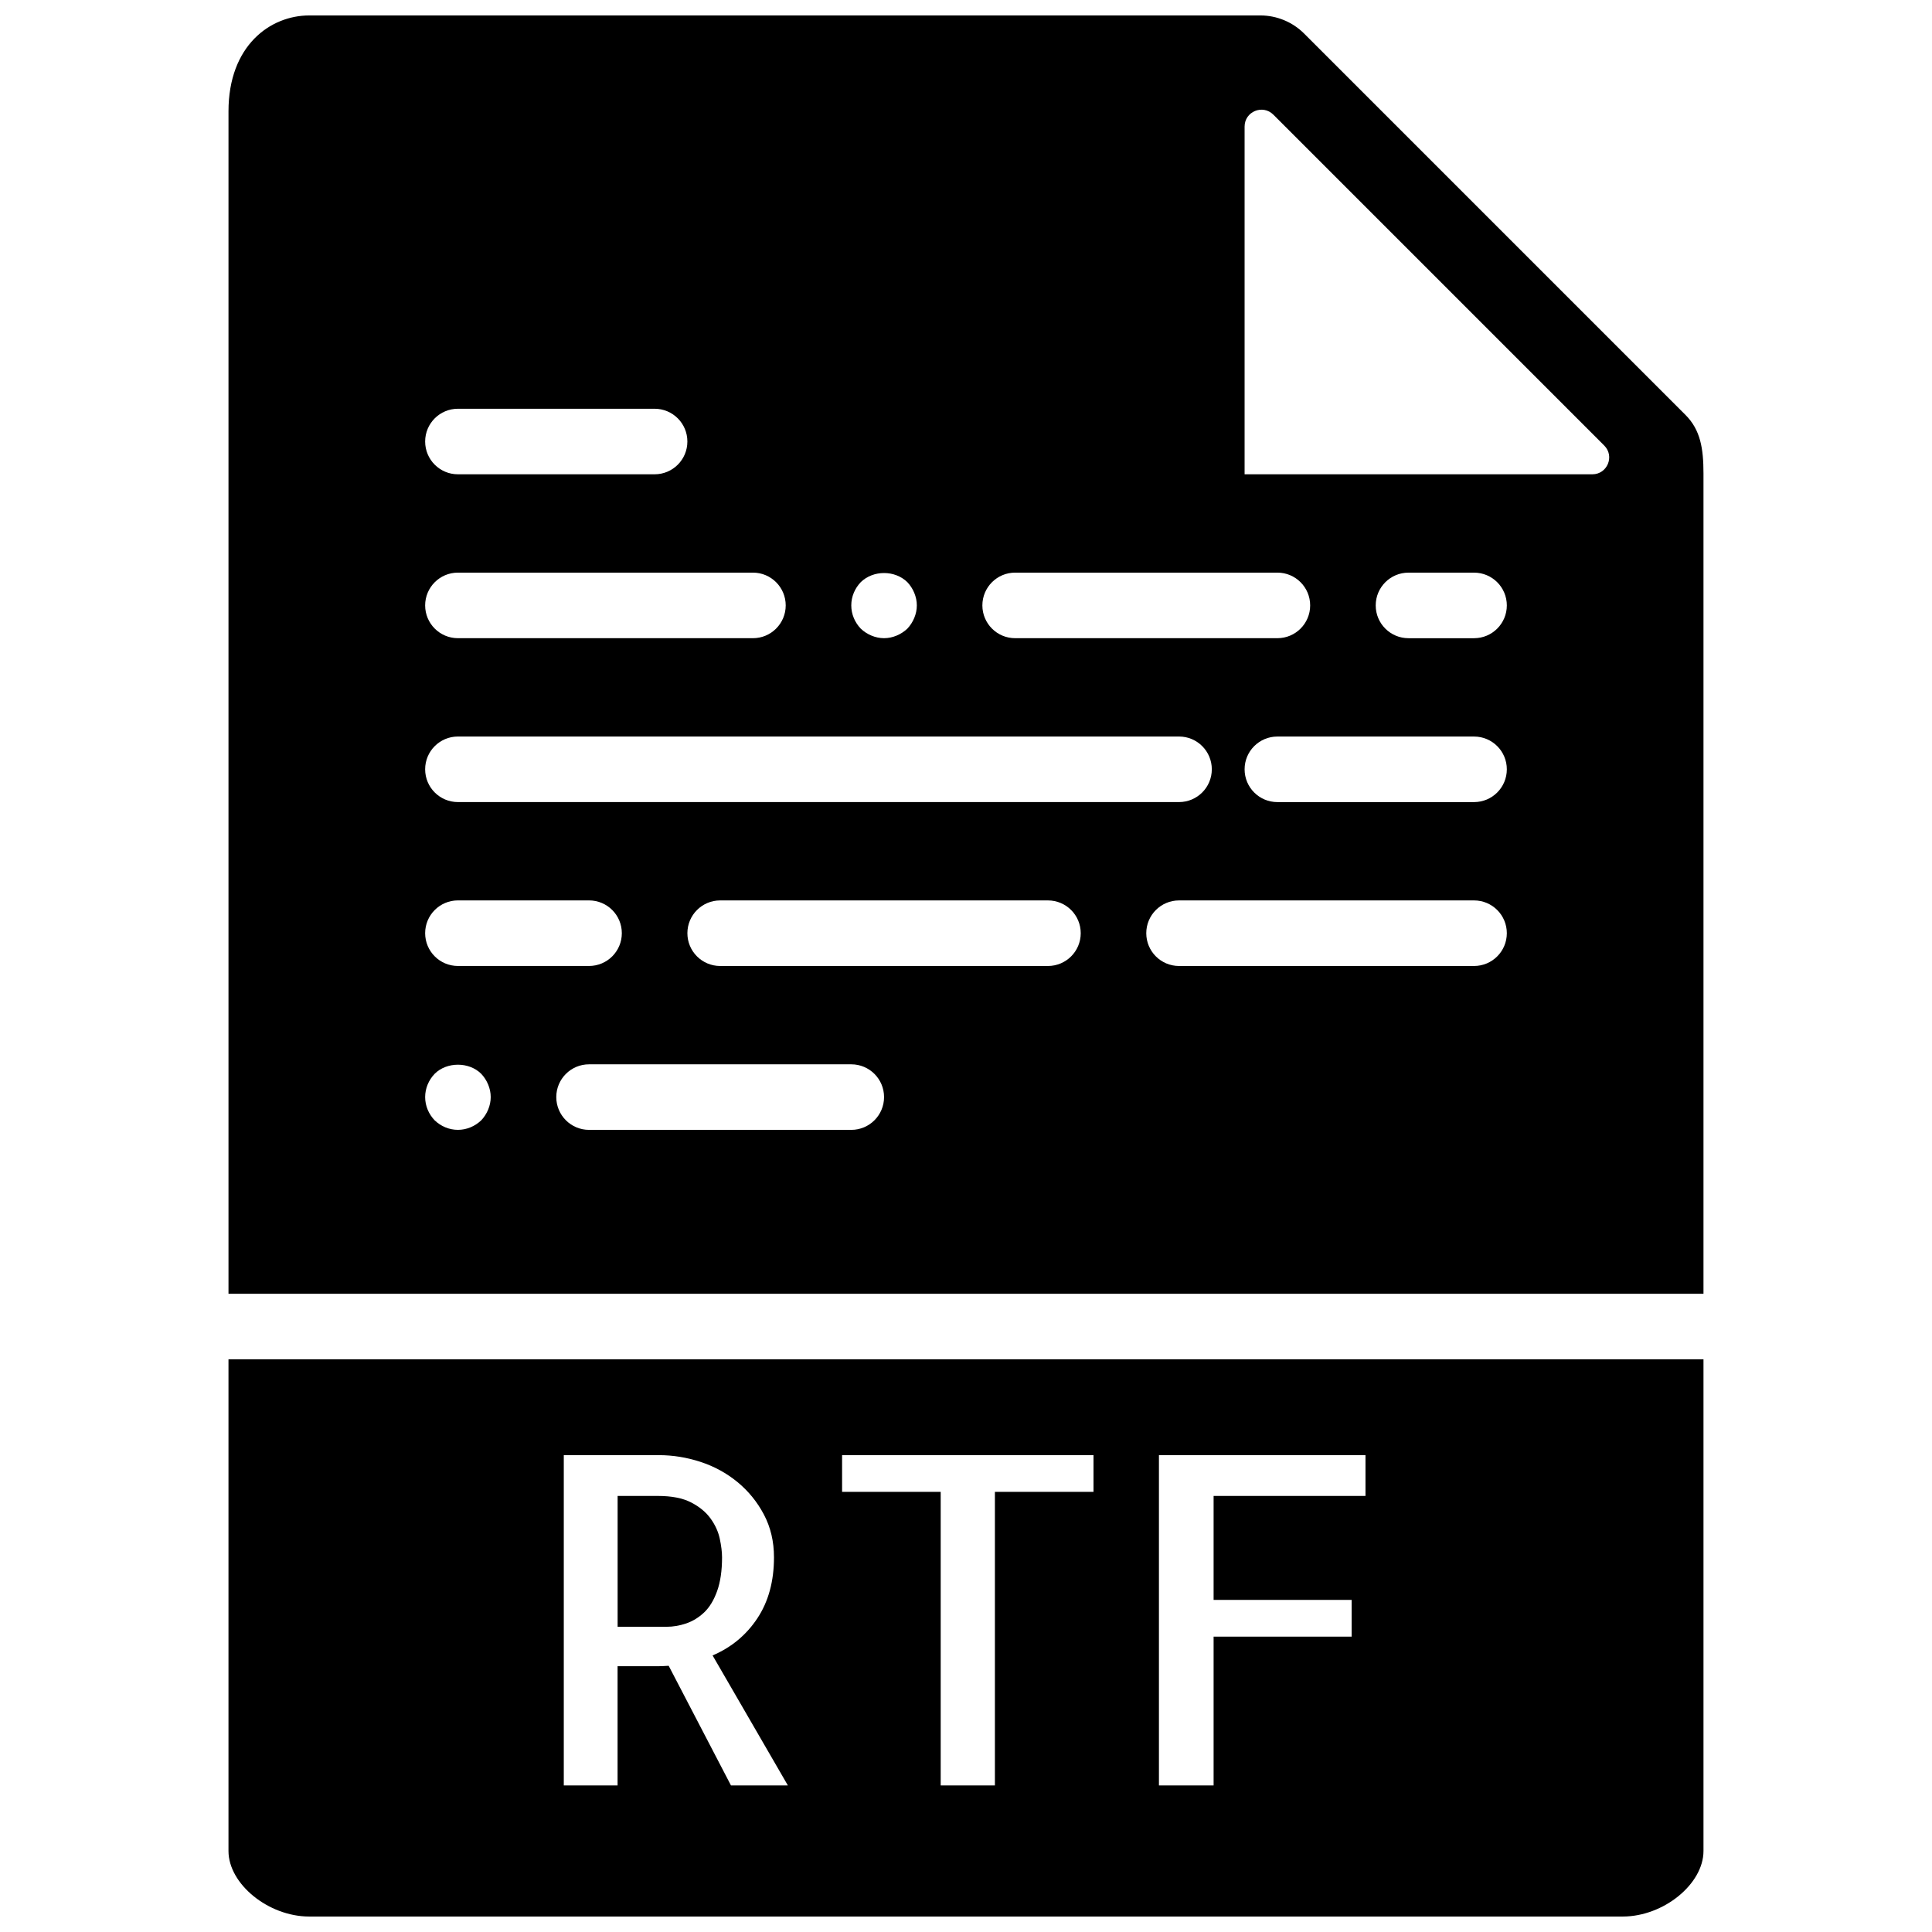 <?xml version="1.0" encoding="UTF-8"?>
<!-- Uploaded to: ICON Repo, www.iconrepo.com, Generator: ICON Repo Mixer Tools -->
<svg width="800px" height="800px" version="1.1" viewBox="144 144 512 512" xmlns="http://www.w3.org/2000/svg">
 <defs>
  <clipPath id="b">
   <path d="m204 148.09h392v338.91h-392z"/>
  </clipPath>
  <clipPath id="a">
   <path d="m204 504h392v147.9h-392z"/>
  </clipPath>
 </defs>
 <path d="m335.35 556.71c0-1.426-0.211-3.078-0.602-4.926-0.398-1.859-1.199-3.641-2.434-5.352-1.23-1.703-2.953-3.129-5.168-4.273-2.223-1.148-5.148-1.719-8.781-1.719h-10.691v34.676h12.941c1.738 0 3.484-0.297 5.231-0.887 1.738-0.602 3.324-1.562 4.75-2.91 1.426-1.355 2.57-3.223 3.441-5.648 0.867-2.414 1.312-5.402 1.312-8.961" fill-rule="evenodd"/>
 <g clip-path="url(#b)">
  <path d="m595.44 486.86v-217.35c0-6.652-0.797-11.586-4.777-15.559l-101.08-101.08c-3.031-3.031-7.238-4.777-11.535-4.777h-252.1c-10.301 0-21.395 7.957-21.395 25.418v313.35zm-225.84-43.434h-69.492c-4.805 0-8.688-3.891-8.688-8.688 0-4.793 3.883-8.684 8.688-8.684h69.492c4.801 0 8.684 3.891 8.684 8.684 0 4.797-3.883 8.688-8.684 8.688zm52.117-43.43h-86.863c-4.805 0-8.688-3.894-8.688-8.688 0-4.797 3.883-8.688 8.688-8.688h86.863c4.805 0 8.688 3.891 8.688 8.688 0 4.793-3.883 8.688-8.688 8.688zm112.92 0h-78.176c-4.805 0-8.688-3.894-8.688-8.688 0-4.797 3.883-8.688 8.688-8.688h78.176c4.805 0 8.688 3.891 8.688 8.688 0 4.793-3.883 8.688-8.688 8.688zm0-43.434h-52.117c-4.805 0-8.688-3.891-8.688-8.688 0-4.793 3.883-8.684 8.688-8.684h52.117c4.805 0 8.688 3.891 8.688 8.684 0 4.797-3.883 8.688-8.688 8.688zm0-43.43h-17.371c-4.805 0-8.688-3.894-8.688-8.688 0-4.797 3.883-8.688 8.688-8.688h17.371c4.805 0 8.688 3.891 8.688 8.688 0 4.793-3.883 8.688-8.688 8.688zm-60.805-135.59c0-3.981 4.805-5.969 7.617-3.156l87.691 87.691c2.812 2.805 0.824 7.617-3.152 7.617h-92.156zm-60.805 118.21h69.492c4.805 0 8.688 3.891 8.688 8.688 0 4.793-3.883 8.688-8.688 8.688h-69.492c-4.805 0-8.688-3.894-8.688-8.688 0-4.797 3.883-8.688 8.688-8.688zm-40.91 2.519c3.301-3.215 9.031-3.215 12.332 0 1.562 1.648 2.519 3.91 2.519 6.168 0 2.258-0.957 4.516-2.519 6.168-1.66 1.562-3.906 2.519-6.168 2.519-2.258 0-4.523-0.957-6.164-2.519-1.574-1.652-2.519-3.824-2.519-6.168 0-2.348 0.945-4.519 2.519-6.168zm-106.76-45.949h52.117c4.805 0 8.688 3.891 8.688 8.684 0 4.797-3.883 8.688-8.688 8.688h-52.117c-4.805 0-8.688-3.891-8.688-8.688 0-4.793 3.883-8.684 8.688-8.684zm0 43.43h78.176c4.805 0 8.688 3.891 8.688 8.688 0 4.793-3.883 8.688-8.688 8.688h-78.176c-4.805 0-8.688-3.894-8.688-8.688 0-4.797 3.883-8.688 8.688-8.688zm0 43.434h191.1c4.801 0 8.684 3.891 8.684 8.684 0 4.797-3.883 8.688-8.684 8.688h-191.1c-4.805 0-8.688-3.891-8.688-8.688 0-4.793 3.883-8.684 8.688-8.684zm0 43.43h34.746c4.805 0 8.688 3.891 8.688 8.688 0 4.793-3.883 8.688-8.688 8.688h-34.746c-4.805 0-8.688-3.894-8.688-8.688 0-4.797 3.883-8.688 8.688-8.688zm-6.168 45.953c3.215-3.215 9.121-3.215 12.336 0 1.562 1.648 2.519 3.906 2.519 6.164 0 2.262-0.957 4.519-2.519 6.168-1.652 1.566-3.82 2.519-6.168 2.519-2.356 0-4.523-0.953-6.168-2.519-1.57-1.648-2.519-3.82-2.519-6.168 0-2.344 0.949-4.516 2.519-6.164z" fill-rule="evenodd"/>
 </g>
 <g clip-path="url(#a)">
  <path d="m204.55 504.23v130.3c0 8.766 10.598 17.371 21.395 17.371h348.1c10.797 0 21.395-8.605 21.395-17.371v-130.3zm133.16 112.92-16.504-31.703c-0.246 0-0.566 0.016-0.957 0.051-0.398 0.043-1.008 0.062-1.84 0.062h-10.746v31.59h-14.254v-87.523h25.18c3.719 0 7.394 0.59 11.043 1.781 3.637 1.191 6.902 2.973 9.797 5.344 2.891 2.379 5.231 5.246 7.008 8.605 1.781 3.371 2.676 7.152 2.676 11.348 0 6.34-1.465 11.715-4.394 16.145-2.934 4.441-6.887 7.723-11.875 9.859l19.945 34.441zm96.078-77.785h-26.129v77.785h-14.367v-77.785h-26.129v-9.738h66.625zm72.078 1.07h-40.25v27.551h36.578v9.738h-36.578v39.426h-14.488v-87.523h54.738z" fill-rule="evenodd"/>
 </g>
</svg>